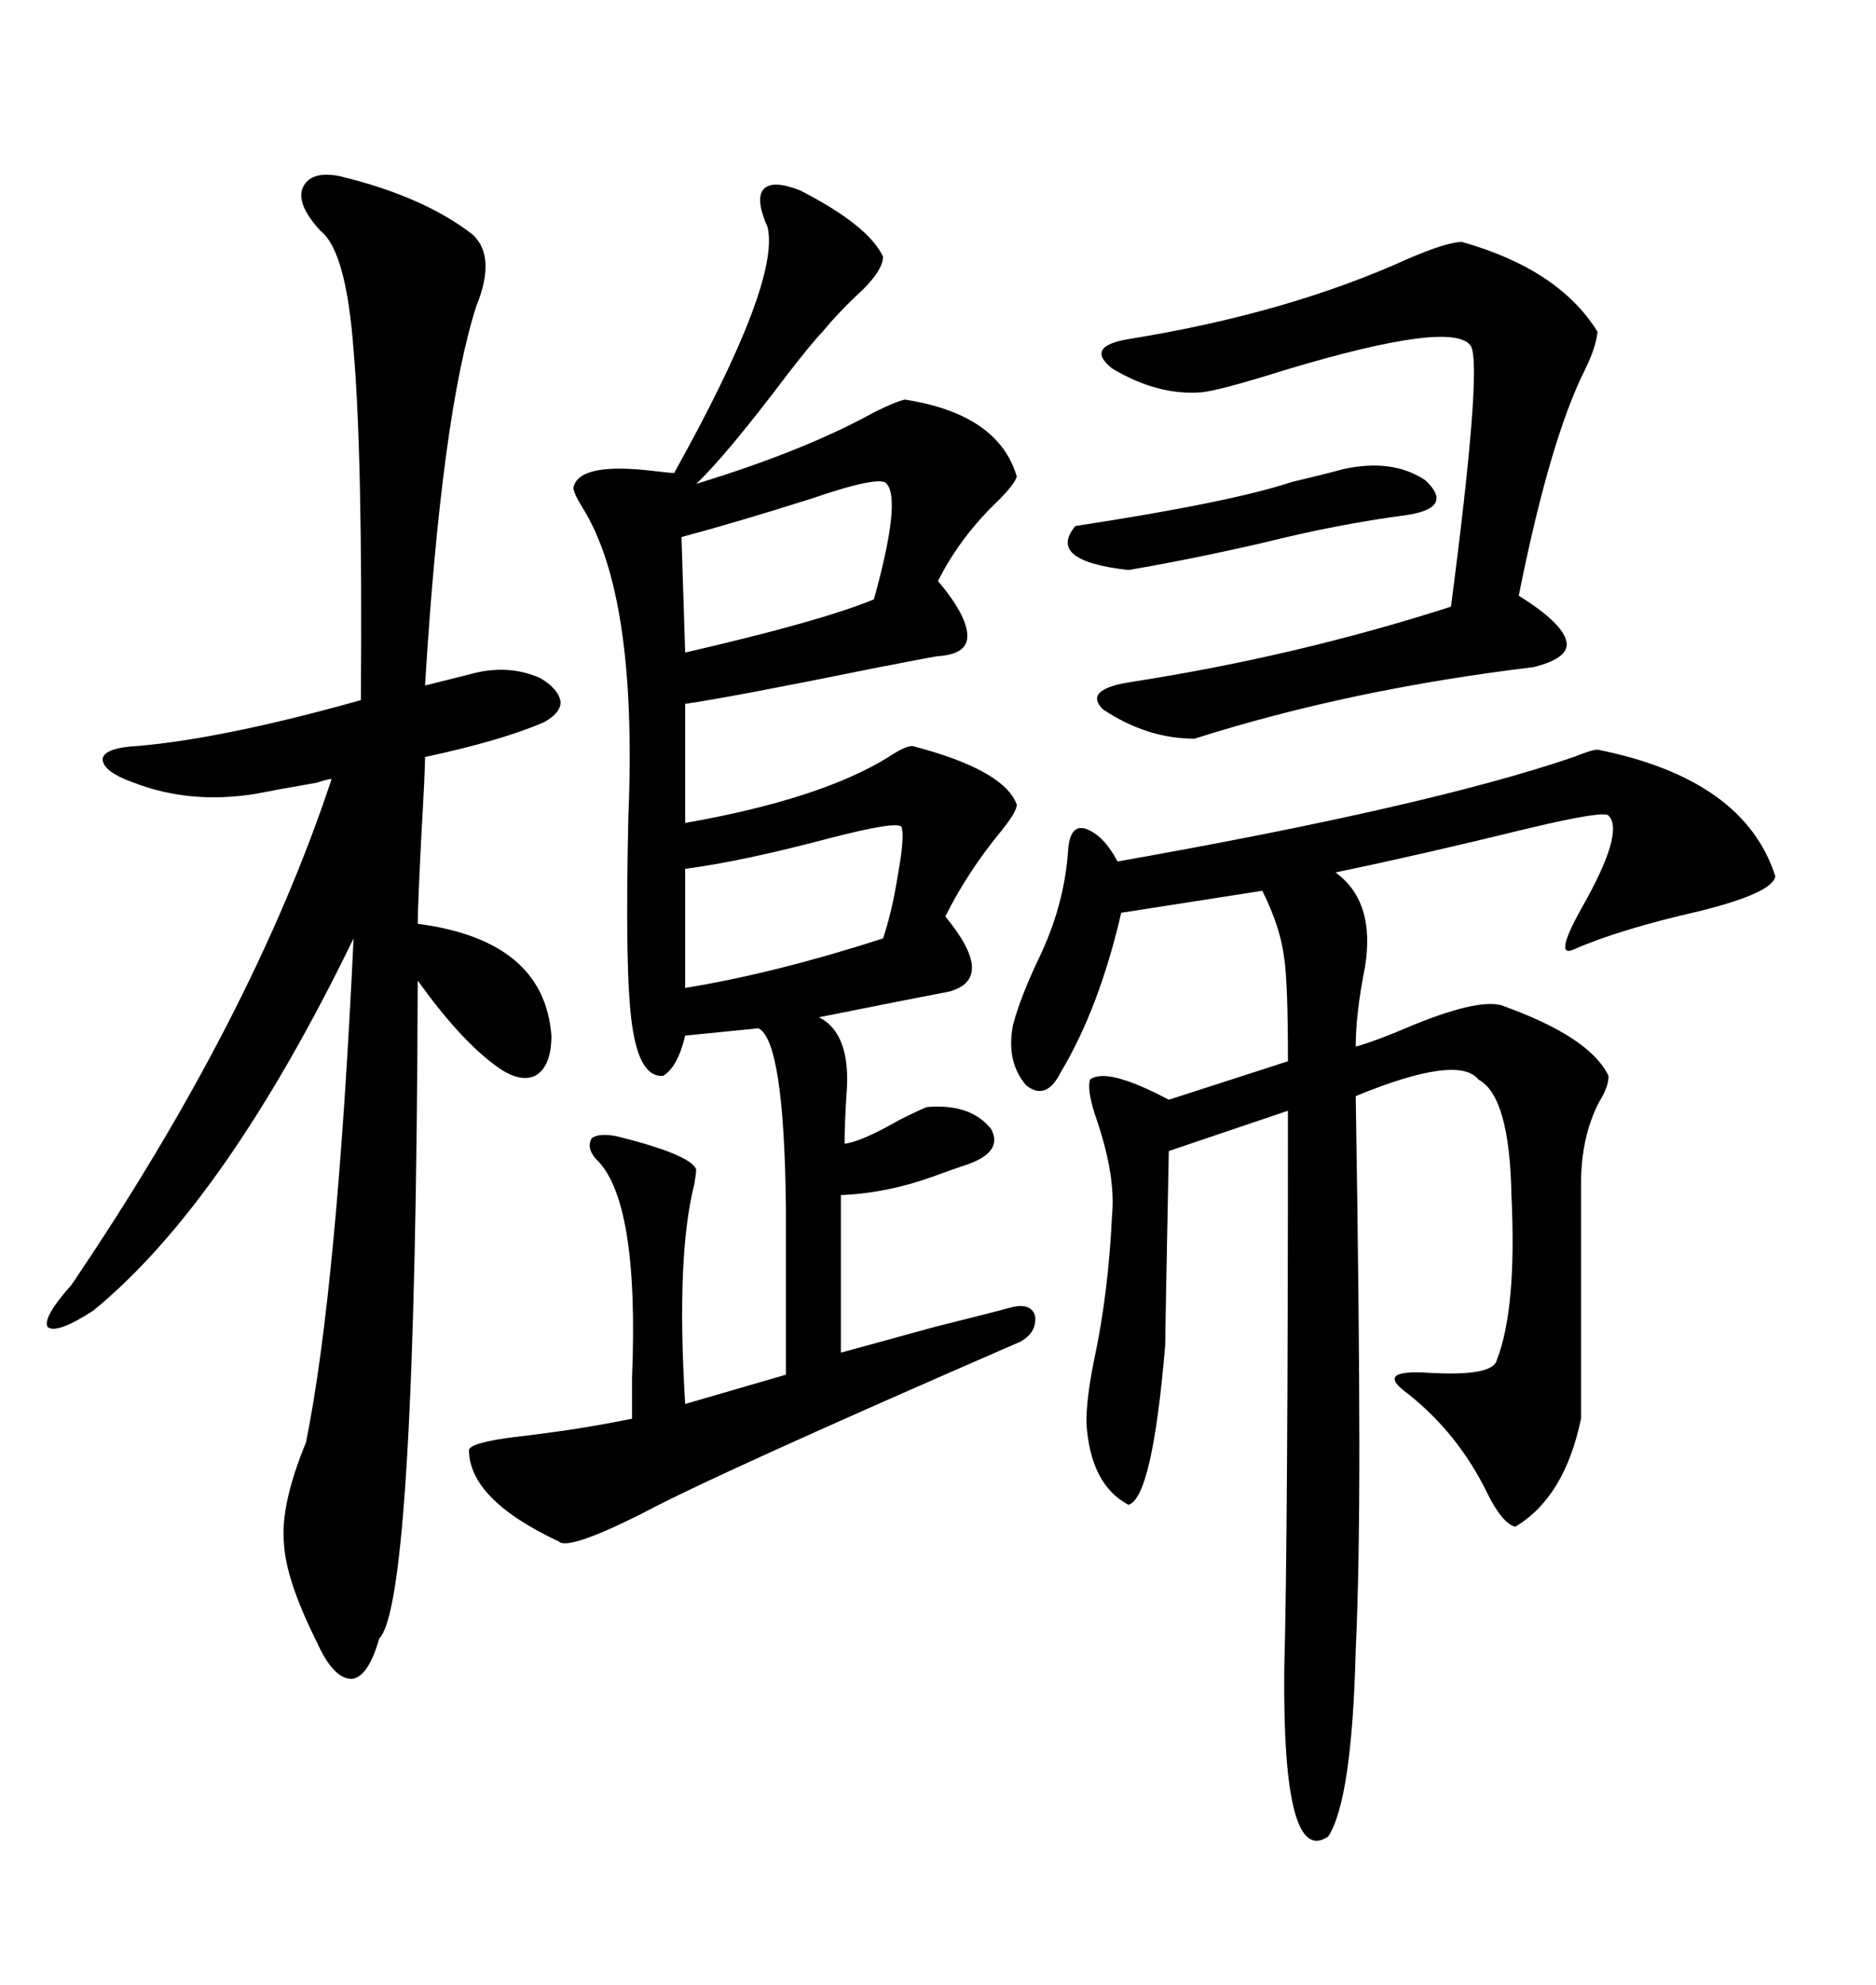 <svg xmlns="http://www.w3.org/2000/svg" xmlns:xlink="http://www.w3.org/1999/xlink" width="300" height="317.285"><path d="M128.03 30.47L128.03 30.47Q138.87 36.04 141.21 41.02L141.21 41.02Q141.21 43.07 137.99 46.29L137.99 46.29Q134.18 49.80 131.54 53.03L131.54 53.03Q130.08 54.49 125.98 59.77L125.98 59.77Q116.02 72.95 111.33 77.34L111.33 77.34Q128.61 72.07 139.75 65.92L139.75 65.92Q143.26 64.16 144.73 63.87L144.73 63.87Q159.67 66.21 162.60 76.17L162.60 76.17Q162.30 77.34 159.67 79.98L159.67 79.98Q153.52 85.84 150 92.87L150 92.87Q154.69 98.44 154.69 101.66L154.69 101.66Q154.69 104.59 150 104.88L150 104.88Q149.71 104.88 140.63 106.64L140.63 106.64Q116.02 111.62 109.57 112.50L109.57 112.50L109.57 131.54Q131.25 127.73 142.09 121.00L142.09 121.00Q144.73 119.24 145.90 119.24L145.90 119.24Q160.55 123.05 162.60 128.61L162.60 128.61Q162.60 129.79 159.96 133.01L159.96 133.01Q154.69 139.45 151.17 146.48L151.17 146.48Q159.38 156.45 151.76 158.50L151.76 158.50Q145.61 159.67 130.96 162.60L130.96 162.60Q136.23 165.23 135.35 175.20L135.35 175.20Q135.06 179.88 135.06 182.81L135.06 182.81Q137.70 182.52 143.85 179.00L143.85 179.00Q147.36 177.25 148.24 176.95L148.24 176.95Q155.27 176.37 158.50 180.47L158.50 180.47Q160.55 184.28 154.10 186.33L154.10 186.33Q152.34 186.91 149.12 188.09L149.12 188.09Q141.80 190.72 134.47 191.02L134.47 191.02L134.47 216.21Q137.70 215.33 149.41 212.11L149.41 212.11Q158.79 209.77 162.01 208.89L162.01 208.89Q164.94 208.30 165.53 210.35L165.53 210.35Q165.82 212.99 163.18 214.45L163.18 214.45Q113.96 235.84 102.54 241.99L102.54 241.99Q90.82 247.85 89.36 246.39L89.36 246.39Q75 239.65 75 231.74L75 231.74Q75.29 230.57 82.32 229.69L82.32 229.69Q92.58 228.52 101.07 226.76L101.07 226.76Q101.07 224.71 101.07 220.31L101.07 220.31Q102.25 191.60 95.21 185.16L95.21 185.16Q93.75 183.40 94.63 181.93L94.63 181.93Q95.80 181.05 98.73 181.64L98.73 181.64Q110.45 184.57 111.33 186.91L111.33 186.91Q111.33 187.50 111.04 189.26L111.04 189.26Q108.11 200.68 109.57 224.41L109.57 224.41L125.68 219.73L125.68 193.07Q125.39 166.41 121.29 164.36L121.29 164.36L109.57 165.53Q108.40 170.51 106.05 171.97L106.05 171.97Q102.25 172.27 101.07 163.77L101.07 163.77Q99.90 155.86 100.49 130.37L100.49 130.37Q101.95 95.21 93.16 81.15L93.16 81.15Q91.70 78.81 91.70 77.93L91.70 77.93Q92.58 73.83 104.59 75.29L104.59 75.29Q106.93 75.59 107.81 75.59L107.81 75.59Q124.80 45.12 122.75 36.33L122.75 36.33Q120.70 31.64 122.17 30.18L122.17 30.18Q123.63 28.71 128.03 30.47ZM255.47 119.82L255.47 119.82Q278.91 124.51 283.89 140.04L283.89 140.04Q283.59 142.68 271.88 145.61L271.88 145.61Q258.98 148.54 251.66 151.76L251.66 151.76Q248.44 153.22 252.83 145.31L252.83 145.31Q259.86 133.01 257.23 130.37L257.23 130.37Q256.64 129.49 244.34 132.42L244.34 132.42Q227.64 136.52 213.57 139.45L213.57 139.45Q220.02 144.14 218.26 154.69L218.26 154.69Q216.80 162.01 216.80 167.29L216.80 167.29Q220.02 166.41 226.17 163.77L226.17 163.77Q237.01 159.38 240.53 160.84L240.53 160.84Q254.30 165.82 257.23 171.97L257.23 171.97Q257.23 173.73 255.76 176.07L255.76 176.07Q252.83 181.64 252.83 189.26L252.83 189.26L252.83 226.76Q250.20 239.36 242.29 244.04L242.29 244.04Q240.23 243.46 237.89 238.77L237.89 238.77Q233.20 229.10 225 222.66L225 222.66Q219.73 218.85 228.52 219.43L228.52 219.43Q238.77 220.02 239.36 217.38L239.36 217.38Q242.58 209.18 241.70 191.02L241.70 191.02Q241.41 175.20 236.43 172.56L236.43 172.56Q233.20 168.46 216.80 175.20L216.80 175.20Q217.38 211.23 217.38 231.15L217.38 231.15Q217.38 251.66 216.80 263.67L216.80 263.67Q216.21 287.70 212.40 293.55L212.40 293.55Q205.08 298.54 205.37 266.89L205.37 266.89Q205.96 246.09 205.96 177.54L205.96 177.54L186.91 183.98Q186.33 213.28 186.33 215.04L186.33 215.04Q184.28 239.36 180.47 240.53L180.47 240.53Q174.32 237.30 173.73 227.34L173.73 227.34Q173.73 223.54 174.90 217.68L174.90 217.68Q177.25 206.84 177.83 194.24L177.83 194.24Q178.42 188.09 175.49 179.30L175.49 179.30Q173.73 174.32 174.32 172.56L174.32 172.56Q176.95 170.51 186.91 175.78L186.91 175.78L205.96 169.63Q205.96 157.03 205.37 153.22L205.37 153.22Q204.79 148.24 201.86 142.38L201.86 142.38L179.30 145.90Q175.78 161.13 169.63 171.39L169.63 171.39Q167.29 176.07 164.06 173.44L164.06 173.44Q160.84 169.63 162.01 163.77L162.01 163.77Q163.18 159.38 166.11 153.22L166.11 153.22Q170.21 144.73 170.80 135.94L170.80 135.94Q171.09 131.84 173.44 132.42L173.44 132.42Q176.37 133.30 178.71 137.70L178.71 137.70Q228.52 128.91 251.66 121.00L251.66 121.00Q254.59 119.82 255.47 119.82ZM54.20 28.13L54.20 28.13Q67.68 31.35 75.59 37.50L75.59 37.50Q79.39 41.02 76.17 48.93L76.17 48.93Q70.61 66.21 67.97 109.57L67.97 109.57L75 107.81Q81.15 106.05 86.43 108.40L86.43 108.40Q89.36 110.16 89.65 112.21L89.65 112.21Q89.65 113.96 87.01 115.43L87.01 115.43Q80.27 118.36 67.97 121.00L67.97 121.00Q67.97 123.34 67.38 133.59L67.38 133.59Q66.80 145.02 66.80 147.66L66.80 147.66Q87.01 150.29 88.18 165.53L88.18 165.53Q88.18 170.51 85.55 171.97L85.55 171.97Q82.91 173.14 79.10 170.21L79.10 170.21Q73.54 166.11 66.80 156.74L66.80 156.74Q66.50 256.05 60.64 261.91L60.64 261.91Q58.89 268.07 56.25 268.36L56.25 268.36Q53.32 268.36 50.68 262.50L50.68 262.50Q45.70 252.54 45.41 246.68L45.41 246.68Q44.82 240.53 48.93 230.57L48.93 230.57Q53.91 205.96 56.54 150L56.54 150Q36.04 192.19 14.94 209.47L14.94 209.47Q9.08 213.28 7.62 212.11L7.62 212.11Q6.74 210.64 11.43 205.37L11.43 205.37Q40.43 162.60 53.03 124.51L53.03 124.51Q52.44 124.51 50.68 125.10L50.68 125.10Q43.95 126.27 41.02 126.86L41.02 126.86Q30.47 128.61 21.39 125.10L21.39 125.10Q16.41 123.34 16.41 121.29L16.41 121.29Q16.70 119.53 21.97 119.24L21.97 119.24Q35.74 118.07 57.71 111.91L57.71 111.91Q58.01 72.95 56.54 55.96L56.54 55.96Q55.37 40.14 51.27 36.91L51.27 36.91Q47.46 32.81 48.34 30.18L48.34 30.18Q49.51 27.25 54.20 28.13ZM233.79 38.67L233.79 38.67Q249.32 43.07 255.47 53.03L255.47 53.03Q255.18 55.66 253.42 59.18L253.42 59.18Q247.85 70.31 242.87 95.21L242.87 95.21Q249.90 99.61 250.49 102.54L250.49 102.54Q251.07 105.18 245.21 106.64L245.21 106.64Q215.92 110.16 191.02 118.07L191.02 118.07Q183.40 118.07 176.37 113.38L176.37 113.38Q173.14 110.16 181.05 108.98L181.05 108.98Q207.42 104.88 232.03 96.97L232.03 96.97Q237.01 58.89 235.25 55.37L235.25 55.37Q232.62 50.98 205.37 59.18L205.37 59.18Q195.12 62.40 192.19 62.70L192.19 62.70Q185.16 63.28 177.83 58.89L177.83 58.89Q173.44 55.37 180.47 54.20L180.47 54.20Q205.96 50.10 225.29 41.31L225.29 41.31Q231.45 38.67 233.79 38.67ZM144.14 132.13L144.14 132.13Q143.26 131.25 133.01 133.89L133.01 133.89Q118.65 137.70 109.57 138.87L109.57 138.87L109.57 157.91Q123.93 155.57 141.21 150L141.21 150Q142.68 145.61 143.55 140.04L143.55 140.04Q144.73 133.59 144.14 132.13ZM141.80 77.34L141.80 77.34Q140.92 75.88 129.79 79.69L129.79 79.69Q117.77 83.50 108.98 85.84L108.98 85.84L109.57 104.30Q131.25 99.32 139.75 95.80L139.75 95.80Q144.14 79.98 141.80 77.34ZM214.75 75L214.75 75Q222.66 73.24 227.93 76.76L227.93 76.76Q232.62 81.15 225 82.32L225 82.32Q213.87 83.79 202.15 86.72L202.15 86.72Q190.72 89.36 180.47 91.11L180.47 91.11Q167.29 89.65 171.97 84.08L171.97 84.08Q196.88 80.27 206.54 77.05L206.54 77.05Q211.52 75.88 214.75 75Z"/></svg>